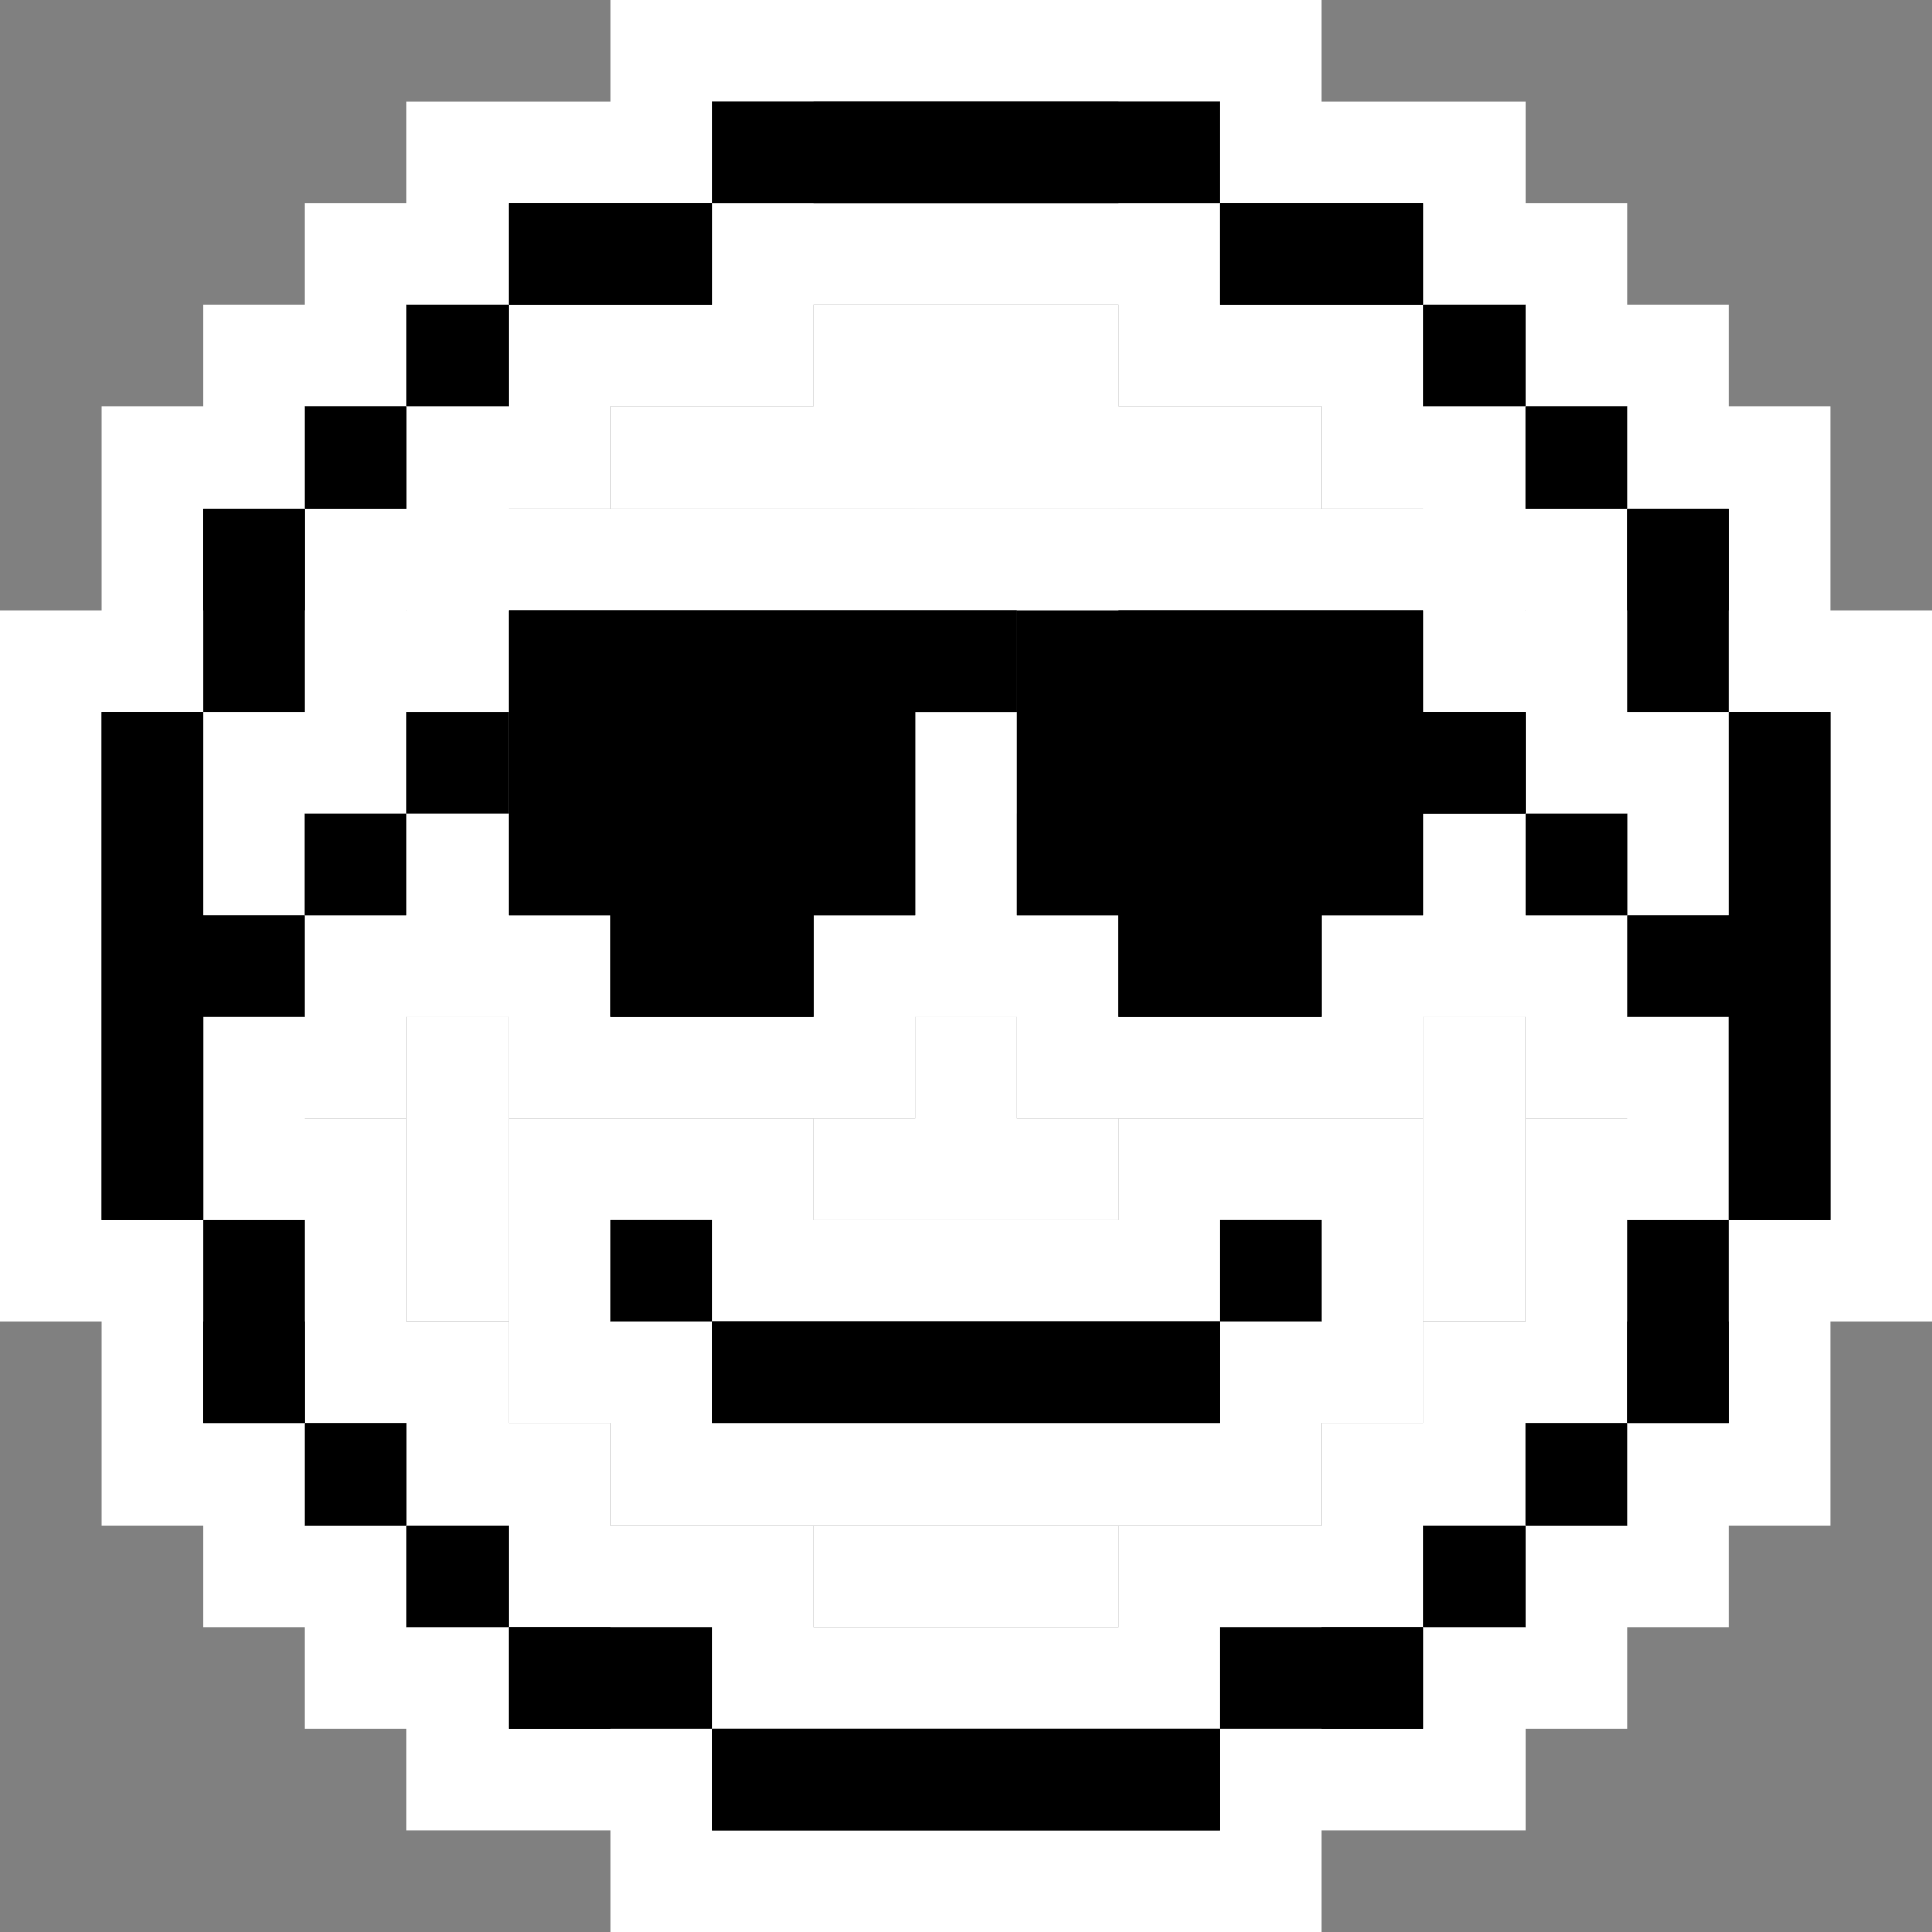 <svg id="Layer_1" data-name="Layer 1" xmlns="http://www.w3.org/2000/svg" viewBox="0 0 76 76" width="76" height="76"><rect x="0" y="0" width="76" height="76" fill="#808080" stroke="none"/><defs><style>.cls-1{fill:#fff;}</style></defs><title>icon-smiley</title><rect x="26" y="2" width="24" height="8"/><path class="cls-1" d="M48,4V8H28V4H48m4-4H24V12H52V0Z"/><rect x="14" y="10" width="8" height="8"/><path class="cls-1" d="M20,12v4H16V12h4m4-4H12V20H24V8Z"/><rect x="14" y="58" width="8" height="8"/><path class="cls-1" d="M20,60v4H16V60h4m4-4H12V68H24V56Z"/><rect x="10" y="14" width="8" height="8"/><path class="cls-1" d="M16,16v4H12V16h4m4-4H8V24H20V12Z"/><rect x="10" y="54" width="8" height="8"/><path class="cls-1" d="M16,56v4H12V56h4m4-4H8V64H20V52Z"/><rect x="6" y="18" width="8" height="12"/><path class="cls-1" d="M12,20v8H8V20h4m4-4H4V32H16V16Z"/><rect x="6" y="46" width="8" height="12"/><path class="cls-1" d="M12,48v8H8V48h4m4-4H4V60H16V44Z"/><rect x="22" y="46" width="8" height="8"/><path class="cls-1" d="M28,48v4H24V48h4m4-4H20V56H32V44Z"/><rect x="46" y="46" width="8" height="8"/><path class="cls-1" d="M52,48v4H48V48h4m4-4H44V56H56V44Z"/><rect x="26" y="50" width="24" height="8"/><path class="cls-1" d="M48,52v4H28V52H48m4-4H24V60H52V48Z"/><polygon points="2 50 2 26 10 26 10 34 14 34 14 42 10 42 10 50 2 50"/><path class="cls-1" d="M8,28v8h4v4H8v8H4V28H8m4-4H0V52H12V44h4V32H12V24Z"/><rect x="18" y="6" width="12" height="8"/><path class="cls-1" d="M28,8v4H20V8h8m4-4H16V16H32V4Z"/><rect x="18" y="62" width="12" height="8"/><path class="cls-1" d="M28,64v4H20V64h8m4-4H16V72H32V60Z"/><rect x="54" y="58" width="8" height="8"/><path class="cls-1" d="M60,60v4H56V60h4m4-4H52V68H64V56Z"/><rect x="54" y="10" width="8" height="8"/><path class="cls-1" d="M60,12v4H56V12h4m4-4H52V20H64V8Z"/><rect x="58" y="54" width="8" height="8"/><path class="cls-1" d="M64,56v4H60V56h4m4-4H56V64H68V52Z"/><rect x="58" y="14" width="8" height="8"/><path class="cls-1" d="M64,16v4H60V16h4m4-4H56V24H68V12Z"/><rect x="62" y="46" width="8" height="12"/><path class="cls-1" d="M68,48v8H64V48h4m4-4H60V60H72V44Z"/><rect x="62" y="18" width="8" height="12"/><path class="cls-1" d="M68,20v8H64V20h4m4-4H60V32H72V16Z"/><polygon points="66 50 66 42 62 42 62 34 66 34 66 26 74 26 74 50 66 50"/><path class="cls-1" d="M72,28V48H68V40H64V36h4V28h4m4-4H64v8H60V44h4v8H76V24Z"/><rect x="46" y="62" width="12" height="8"/><path class="cls-1" d="M56,64v4H48V64h8m4-4H44V72H60V60Z"/><rect x="46" y="6" width="12" height="8"/><path class="cls-1" d="M56,8v4H48V8h8m4-4H44V16H60V4Z"/><rect x="26" y="66" width="24" height="8"/><path class="cls-1" d="M48,68v4H28V68H48m4-4H24V76H52V64Z"/><rect x="10" y="30" width="8" height="8"/><path class="cls-1" d="M16,32v4H12V32h4m4-4H8V40H20V28Z"/><rect x="14" y="26" width="8" height="8"/><path class="cls-1" d="M20,28v4H16V28h4m4-4H12V36H24V24Z"/><rect x="58" y="30" width="8" height="8"/><path class="cls-1" d="M64,32v4H60V32h4m4-4H56V40H68V28Z"/><polygon points="42 42 42 38 38 38 38 22 58 22 58 26 62 26 62 34 58 34 58 38 54 38 54 42 42 42"/><path class="cls-1" d="M56,24v4h4v4H56v4H52v4H44V36H40V24H56m4-4H36V40h4v4H56V40h4V36h4V24H60V20Z"/><polygon points="22 42 22 38 18 38 18 22 42 22 42 30 38 30 38 38 34 38 34 42 22 42"/><path class="cls-1" d="M40,24v4H36v8H32v4H24V36H20V24H40m4-4H16V40h4v4H36V40h4V32h4V20Z"/><polygon points="36 8 40 8 44 8 48 8 48 4 44 4 40 4 36 4 32 4 28 4 28 8 32 8 36 8"/><rect x="16" y="12" width="4" height="4"/><rect x="16" y="60" width="4" height="4"/><rect x="12" y="16" width="4" height="4"/><rect x="12" y="56" width="4" height="4"/><polygon points="12 24 12 20 8 20 8 24 8 28 12 28 12 24"/><polygon points="12 48 8 48 8 52 8 56 12 56 12 52 12 48"/><rect x="24" y="48" width="4" height="4"/><rect x="48" y="48" width="4" height="4"/><rect x="28" y="52" width="20" height="4"/><polygon points="8 40 8 40 12 40 12 36 8 36 8 32 8 28 4 28 4 32 4 36 4 40 4 44 4 48 8 48 8 44 8 40"/><polygon points="28 12 28 8 24 8 20 8 20 12 24 12 28 12"/><polygon points="24 64 20 64 20 68 24 68 28 68 28 64 24 64"/><rect x="56" y="60" width="4" height="4"/><rect x="56" y="12" width="4" height="4"/><rect x="60" y="56" width="4" height="4"/><rect x="60" y="16" width="4" height="4"/><polygon points="64 52 64 56 68 56 68 52 68 48 64 48 64 52"/><polygon points="64 28 68 28 68 24 68 20 64 20 64 24 64 28"/><polygon points="68 28 68 32 68 36 64 36 64 40 68 40 68 40 68 44 68 48 72 48 72 44 72 40 72 36 72 32 72 28 68 28"/><polygon points="48 64 48 68 52 68 56 68 56 64 52 64 48 64"/><polygon points="52 12 56 12 56 8 52 8 48 8 48 12 52 12"/><polygon points="40 68 36 68 32 68 28 68 28 72 32 72 36 72 40 72 44 72 48 72 48 68 44 68 40 68"/><rect x="12" y="32" width="4" height="4"/><rect x="16" y="28" width="4" height="4"/><rect x="60" y="32" width="4" height="4"/><polygon points="56 28 56 24 52 24 48 24 44 24 40 24 40 36 44 36 44 40 48 40 52 40 52 36 56 36 56 32 60 32 60 28 56 28"/><polygon points="32 40 32 36 32 36 36 36 36 28 40 28 40 24 36 24 36 24 32 24 28 24 24 24 20 24 20 36 24 36 24 40 28 40 32 40"/><polygon class="cls-1" points="44 16 44 12 32 12 32 16 24 16 24 20 52 20 52 16 44 16"/><rect class="cls-1" x="16" y="40" width="4" height="12"/><rect class="cls-1" x="56" y="40" width="4" height="12"/><rect class="cls-1" x="32" y="60" width="12" height="4"/><polygon class="cls-1" points="40 44 40 40 36 40 36 44 32 44 32 48 44 48 44 44 40 44"/></svg>